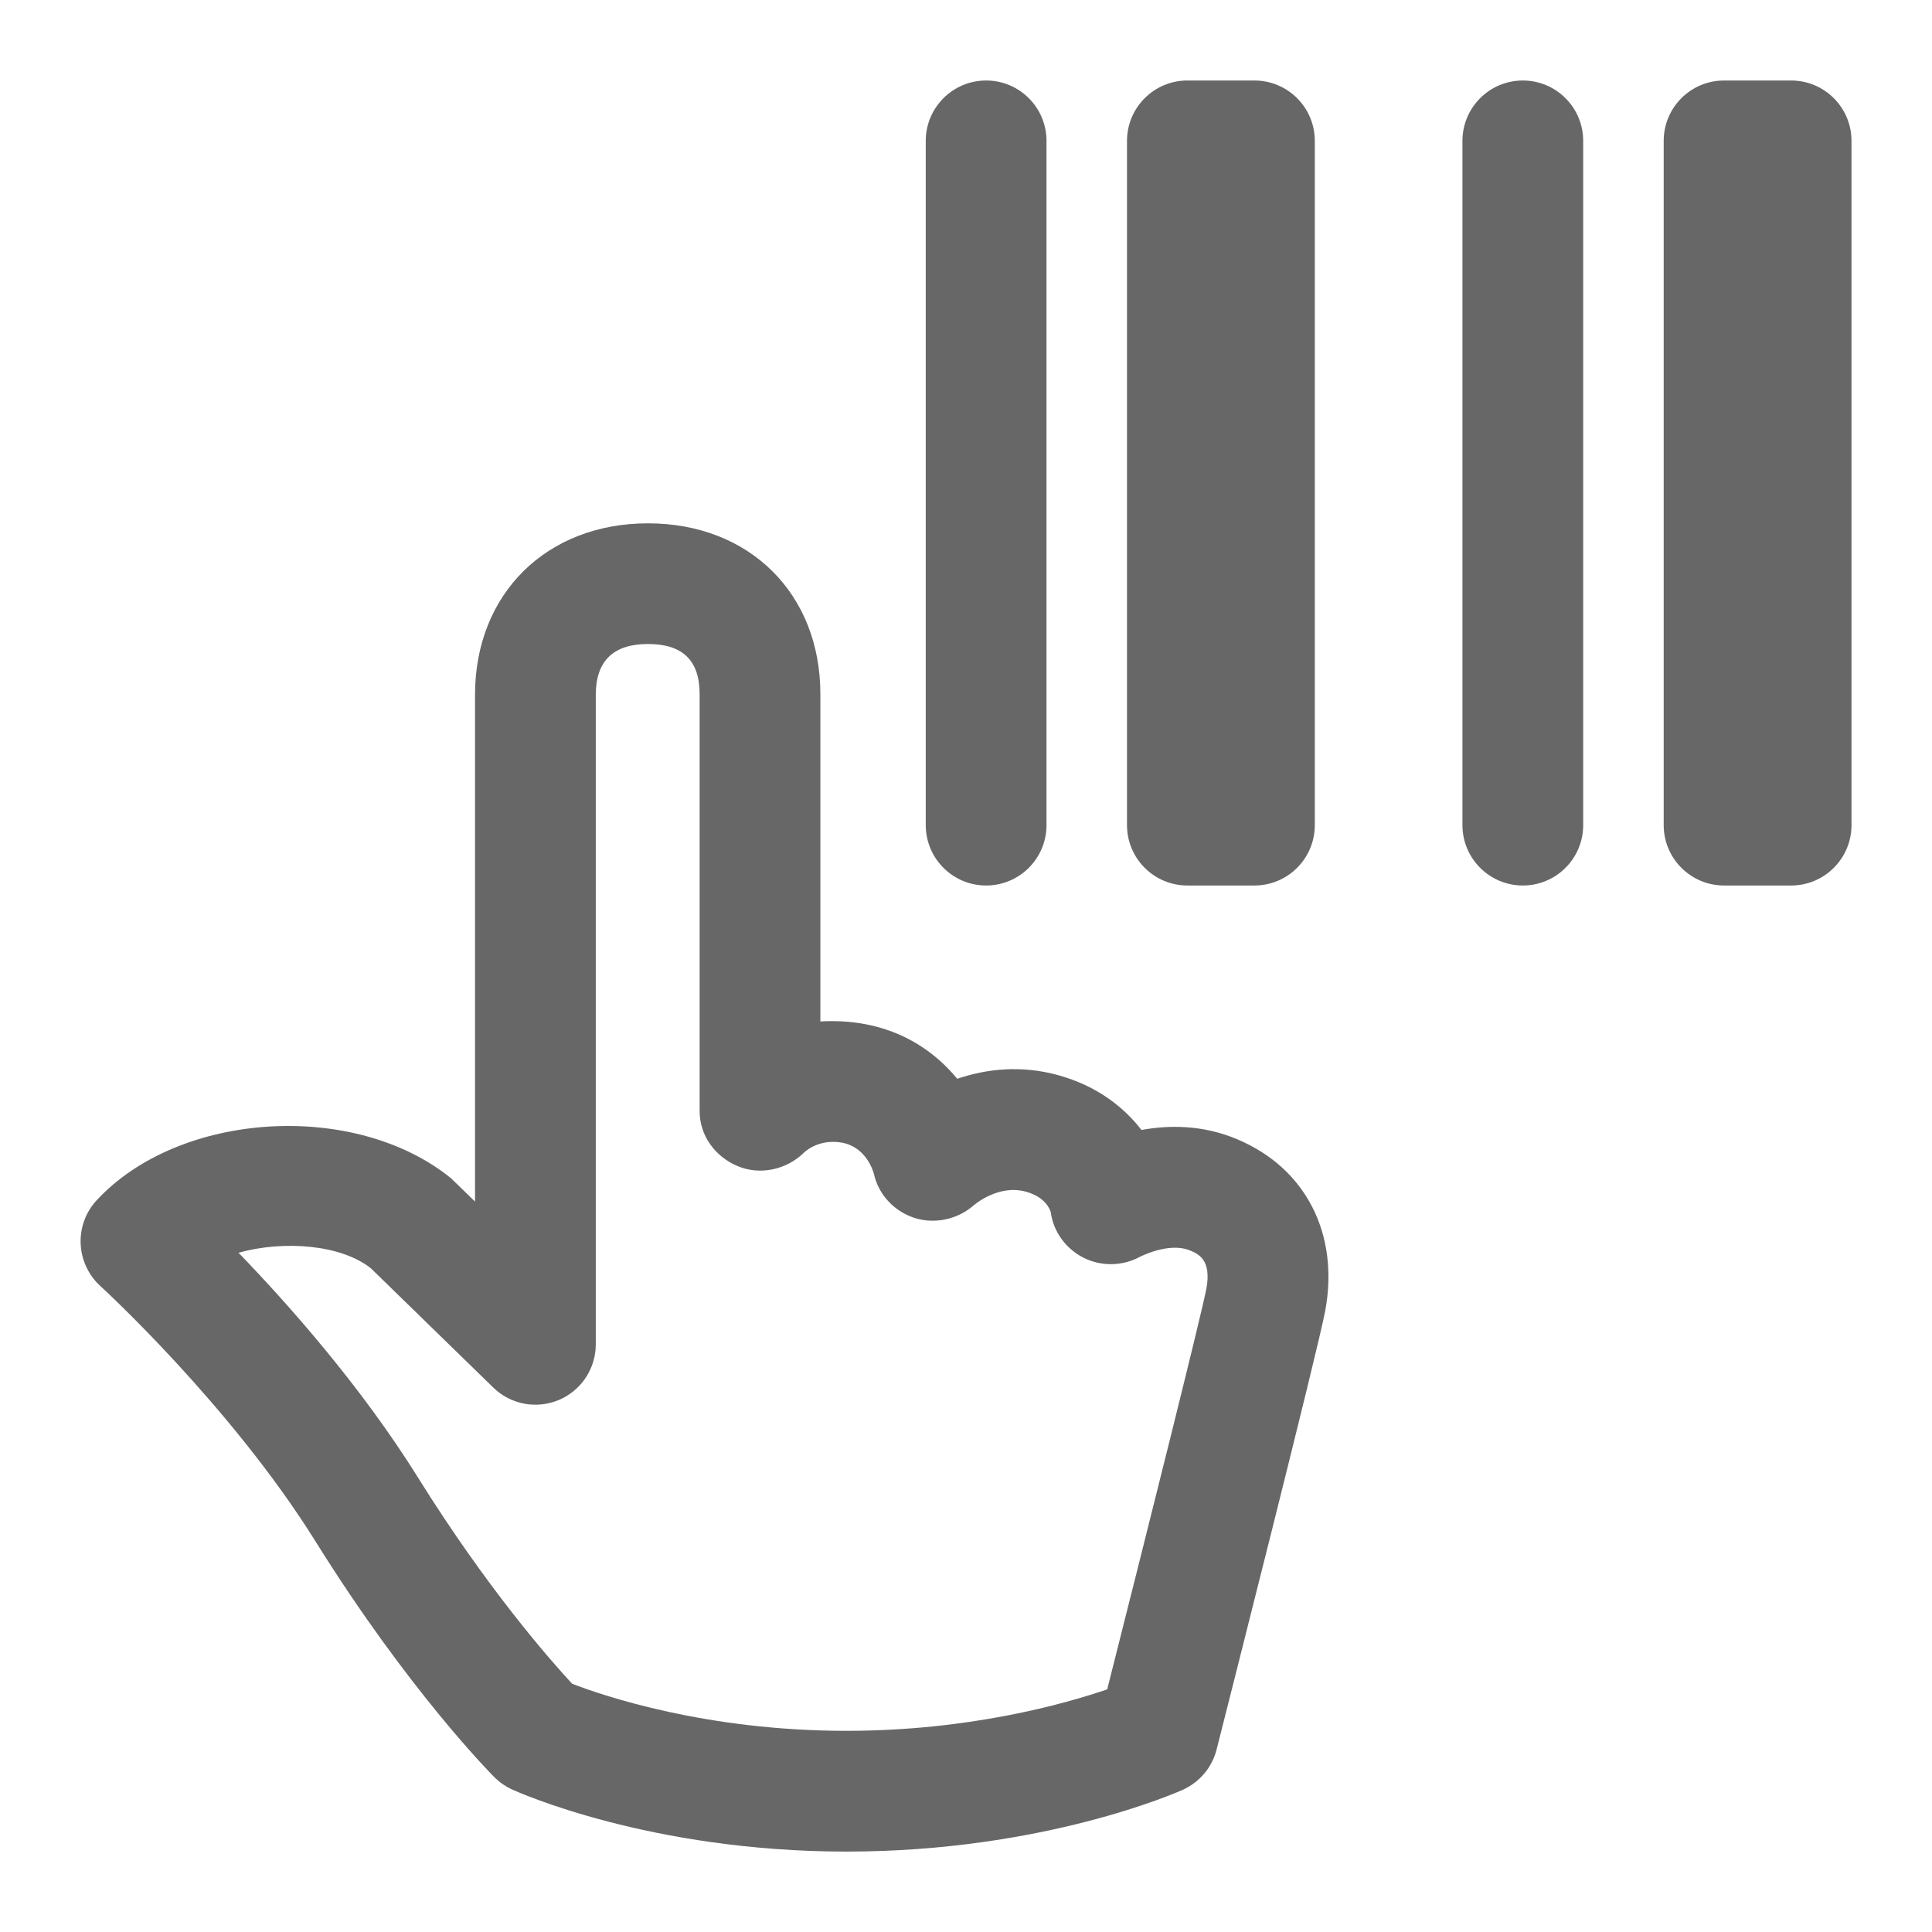 <?xml version="1.0" encoding="UTF-8"?><svg xmlns="http://www.w3.org/2000/svg" id="Icon_x5F_Flaeche__x28_ohne_Kontur_x29_" version="1.1" viewBox="0 0 24 24"><path d="M15.378,14.156c-.432-.185-.855-.182-1.198-.119-.219-.283-.551-.547-1.032-.68-.463-.129-.896-.079-1.257.044-.263-.319-.652-.601-1.202-.689-.178-.028-.346-.032-.498-.023v-4.066c0-1.249-.881-2.122-2.142-2.122s-2.148.876-2.148,2.13v6.295l-.299-.29c-1.197-.969-3.377-.832-4.402.275-.136.147-.207.342-.198.542.009.199.097.388.244.522.017.015,1.621,1.485,2.673,3.172,1.155,1.853,2.181,2.888,2.224,2.932.063.062.138.114.219.151.069.031,1.71.771,4.154.771s4.107-.736,4.178-.768c.209-.095.363-.278.419-.5.129-.508,1.262-4.975,1.35-5.453.175-.949-.24-1.764-1.083-2.123ZM14.986,16.008c-.057.306-.735,3.013-1.232,4.978-.542.185-1.721.515-3.239.515-1.746,0-3.023-.436-3.408-.585-.269-.29-1.056-1.183-1.915-2.562-.707-1.134-1.61-2.151-2.229-2.792.572-.159,1.279-.098,1.644.193l1.521,1.482c.216.212.539.27.814.154.278-.117.459-.39.459-.691v-8.07c0-.418.218-.63.648-.63s.642.203.642.622v5.181c0,.302.19.563.468.681.276.119.608.049.824-.162.018-.018.185-.175.467-.129.302.049.394.344.406.389.057.259.251.464.503.547.249.08.532.021.732-.152.013-.011.312-.27.655-.173.239.066.297.218.307.255.033.244.189.455.409.566.22.11.486.105.703-.015.004,0,.36-.187.623-.074.099.042.264.113.198.473ZM11.5,10.25V1.75c0-.414.336-.75.75-.75s.75.336.75.75v8.5c0,.414-.336.75-.75.75s-.75-.336-.75-.75ZM14,10.25V1.75c0-.414.336-.75.75-.75h.833c.414,0,.75.336.75.75v8.5c0,.414-.336.75-.75.75h-.833c-.414,0-.75-.336-.75-.75ZM23,1.75v8.5c0,.414-.336.75-.75.75h-.833c-.414,0-.75-.336-.75-.75V1.75c0-.414.336-.75.75-.75h.833c.414,0,.75.336.75.75ZM19.667,1.75v8.5c0,.414-.336.75-.75.75s-.75-.336-.75-.75V1.75c0-.414.336-.75.75-.75s.75.336.75.75Z" fill="#676767"/></svg>